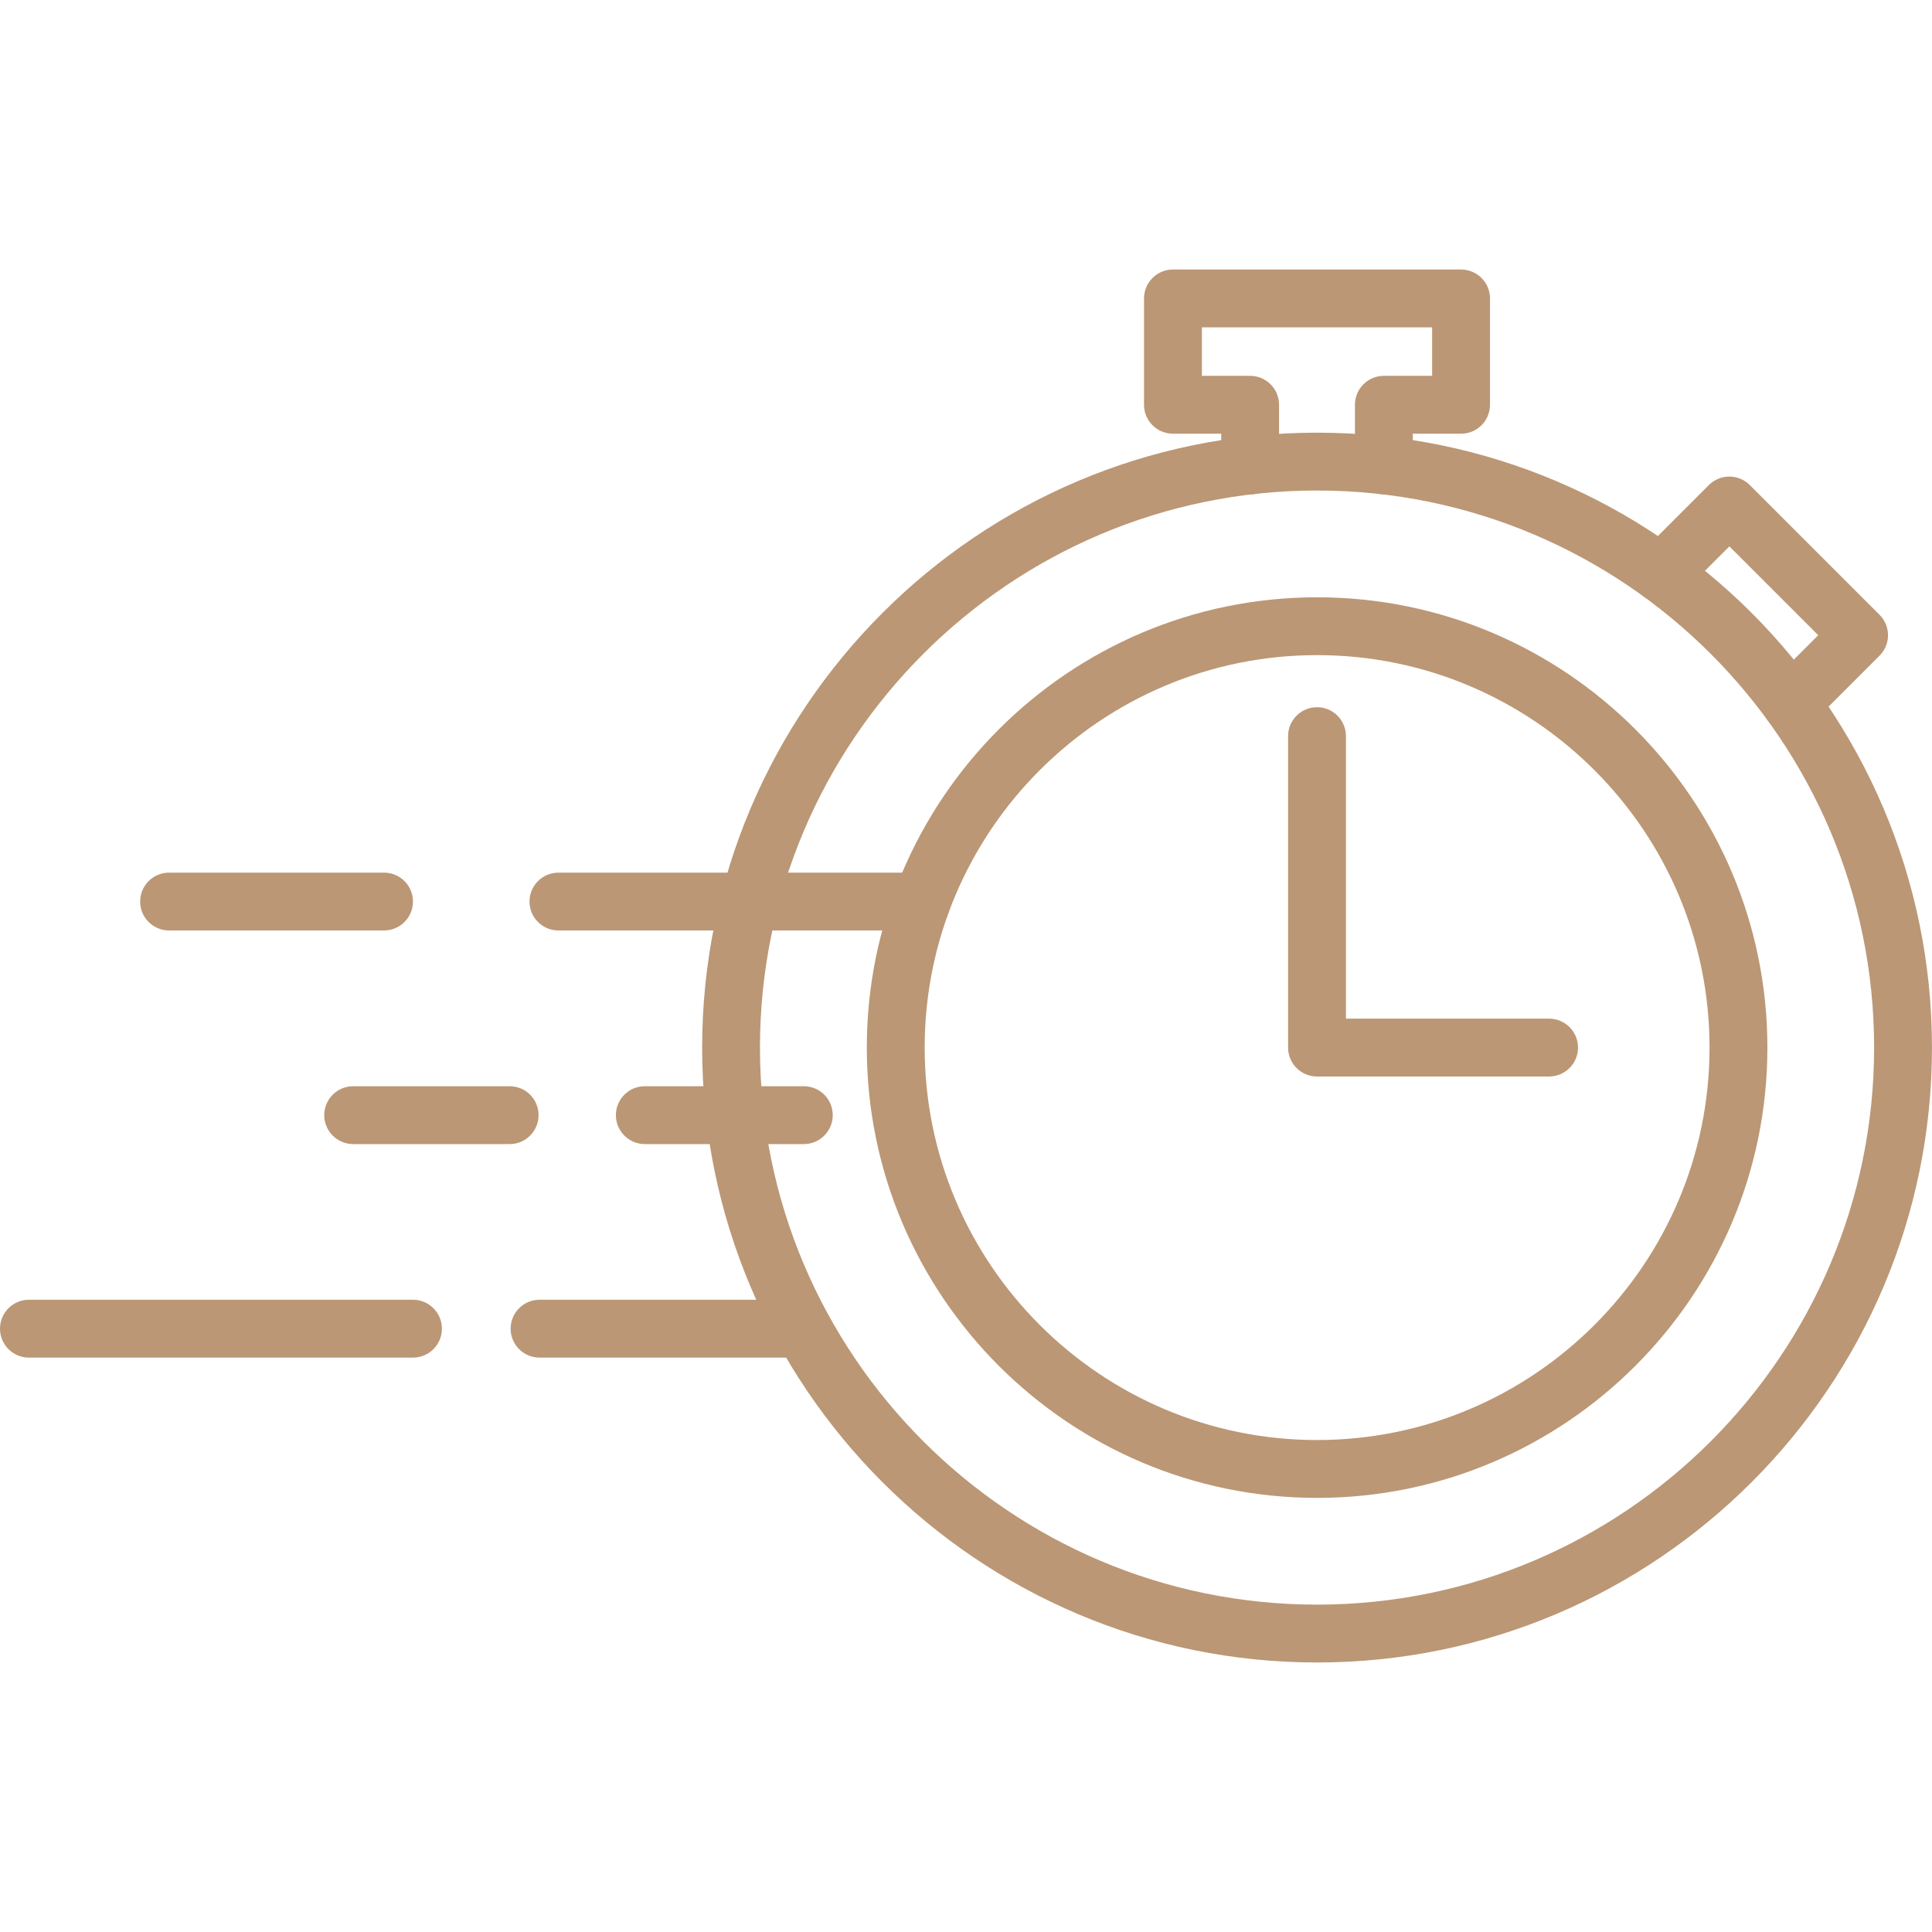 <svg width="56" height="56" viewBox="0 0 56 56" fill="none" xmlns="http://www.w3.org/2000/svg">
<path d="M44.901 31.203H38.174C37.711 31.203 37.336 30.828 37.336 30.365V21.337C37.336 20.874 37.711 20.499 38.174 20.499C38.638 20.499 39.013 20.874 39.013 21.337V29.526H44.901C45.364 29.526 45.74 29.901 45.74 30.365C45.739 30.828 45.364 31.203 44.901 31.203Z" fill="#BB9775"/>
<path d="M38.175 48.188C28.348 48.188 20.352 40.193 20.352 30.365C20.352 20.536 28.347 12.541 38.175 12.541C48.004 12.541 55.999 20.536 55.999 30.365C55.999 40.191 48.002 48.188 38.175 48.188ZM38.175 14.218C29.271 14.218 22.028 21.461 22.028 30.365C22.028 39.269 29.271 46.511 38.175 46.511C47.079 46.511 54.322 39.269 54.322 30.365C54.322 21.461 47.079 14.218 38.175 14.218Z" fill="#BB9775"/>
<path d="M38.177 43.417C30.98 43.417 25.125 37.562 25.125 30.365C25.125 23.168 30.98 17.313 38.177 17.313C45.374 17.313 51.229 23.168 51.229 30.365C51.229 37.562 45.374 43.417 38.177 43.417ZM38.177 18.989C31.904 18.989 26.802 24.092 26.802 30.365C26.802 36.637 31.904 41.74 38.177 41.74C44.449 41.74 49.552 36.637 49.552 30.365C49.552 24.092 44.449 18.989 38.177 18.989Z" fill="#BB9775"/>
<path d="M26.719 26.97H16.186C15.723 26.97 15.348 26.595 15.348 26.132C15.348 25.669 15.723 25.294 16.186 25.294H26.721C27.184 25.294 27.559 25.669 27.559 26.132C27.559 26.595 27.183 26.97 26.719 26.97Z" fill="#BB9775"/>
<path d="M11.131 26.97H4.901C4.438 26.97 4.062 26.595 4.062 26.132C4.062 25.669 4.438 25.294 4.901 25.294H11.131C11.594 25.294 11.97 25.669 11.97 26.132C11.97 26.595 11.594 26.97 11.131 26.97Z" fill="#BB9775"/>
<path d="M23.3 33.162H18.69C18.227 33.162 17.852 32.786 17.852 32.323C17.852 31.86 18.227 31.485 18.69 31.485H23.3C23.763 31.485 24.138 31.86 24.138 32.323C24.138 32.786 23.761 33.162 23.3 33.162Z" fill="#BB9775"/>
<path d="M14.773 33.162H10.237C9.774 33.162 9.398 32.786 9.398 32.323C9.398 31.86 9.774 31.485 10.237 31.485H14.773C15.236 31.485 15.611 31.86 15.611 32.323C15.611 32.786 15.236 33.162 14.773 33.162Z" fill="#BB9775"/>
<path d="M23.268 39.351H15.639C15.176 39.351 14.801 38.976 14.801 38.513C14.801 38.05 15.176 37.674 15.639 37.674H23.268C23.731 37.674 24.106 38.05 24.106 38.513C24.106 38.976 23.731 39.351 23.268 39.351Z" fill="#BB9775"/>
<path d="M11.97 39.351H0.838C0.375 39.351 0 38.976 0 38.513C0 38.05 0.375 37.674 0.838 37.674H11.97C12.434 37.674 12.809 38.05 12.809 38.513C12.809 38.976 12.434 39.351 11.97 39.351Z" fill="#BB9775"/>
<path d="M40.112 14.329C39.649 14.329 39.274 13.954 39.274 13.49V11.733C39.274 11.269 39.649 10.894 40.112 10.894H41.511V9.489H34.837V10.894H36.236C36.699 10.894 37.074 11.269 37.074 11.733V13.49C37.074 13.954 36.699 14.329 36.236 14.329C35.772 14.329 35.397 13.954 35.397 13.49V12.571H33.999C33.535 12.571 33.16 12.196 33.16 11.733V8.65C33.16 8.187 33.535 7.812 33.999 7.812H42.349C42.813 7.812 43.188 8.187 43.188 8.65V11.733C43.188 12.196 42.813 12.571 42.349 12.571H40.951V13.491C40.951 13.954 40.576 14.329 40.112 14.329Z" fill="#BB9775"/>
<path d="M51.918 21.221C51.703 21.221 51.488 21.14 51.324 20.976C50.997 20.649 50.997 20.119 51.324 19.791L52.702 18.412L50.127 15.837L48.748 17.216C48.42 17.543 47.89 17.543 47.562 17.216C47.234 16.888 47.234 16.358 47.562 16.03L49.533 14.059C49.861 13.732 50.391 13.732 50.718 14.059L54.479 17.82C54.807 18.148 54.807 18.678 54.479 19.005L52.508 20.976C52.348 21.138 52.133 21.221 51.918 21.221Z" fill="#BB9775"/>
</svg>
